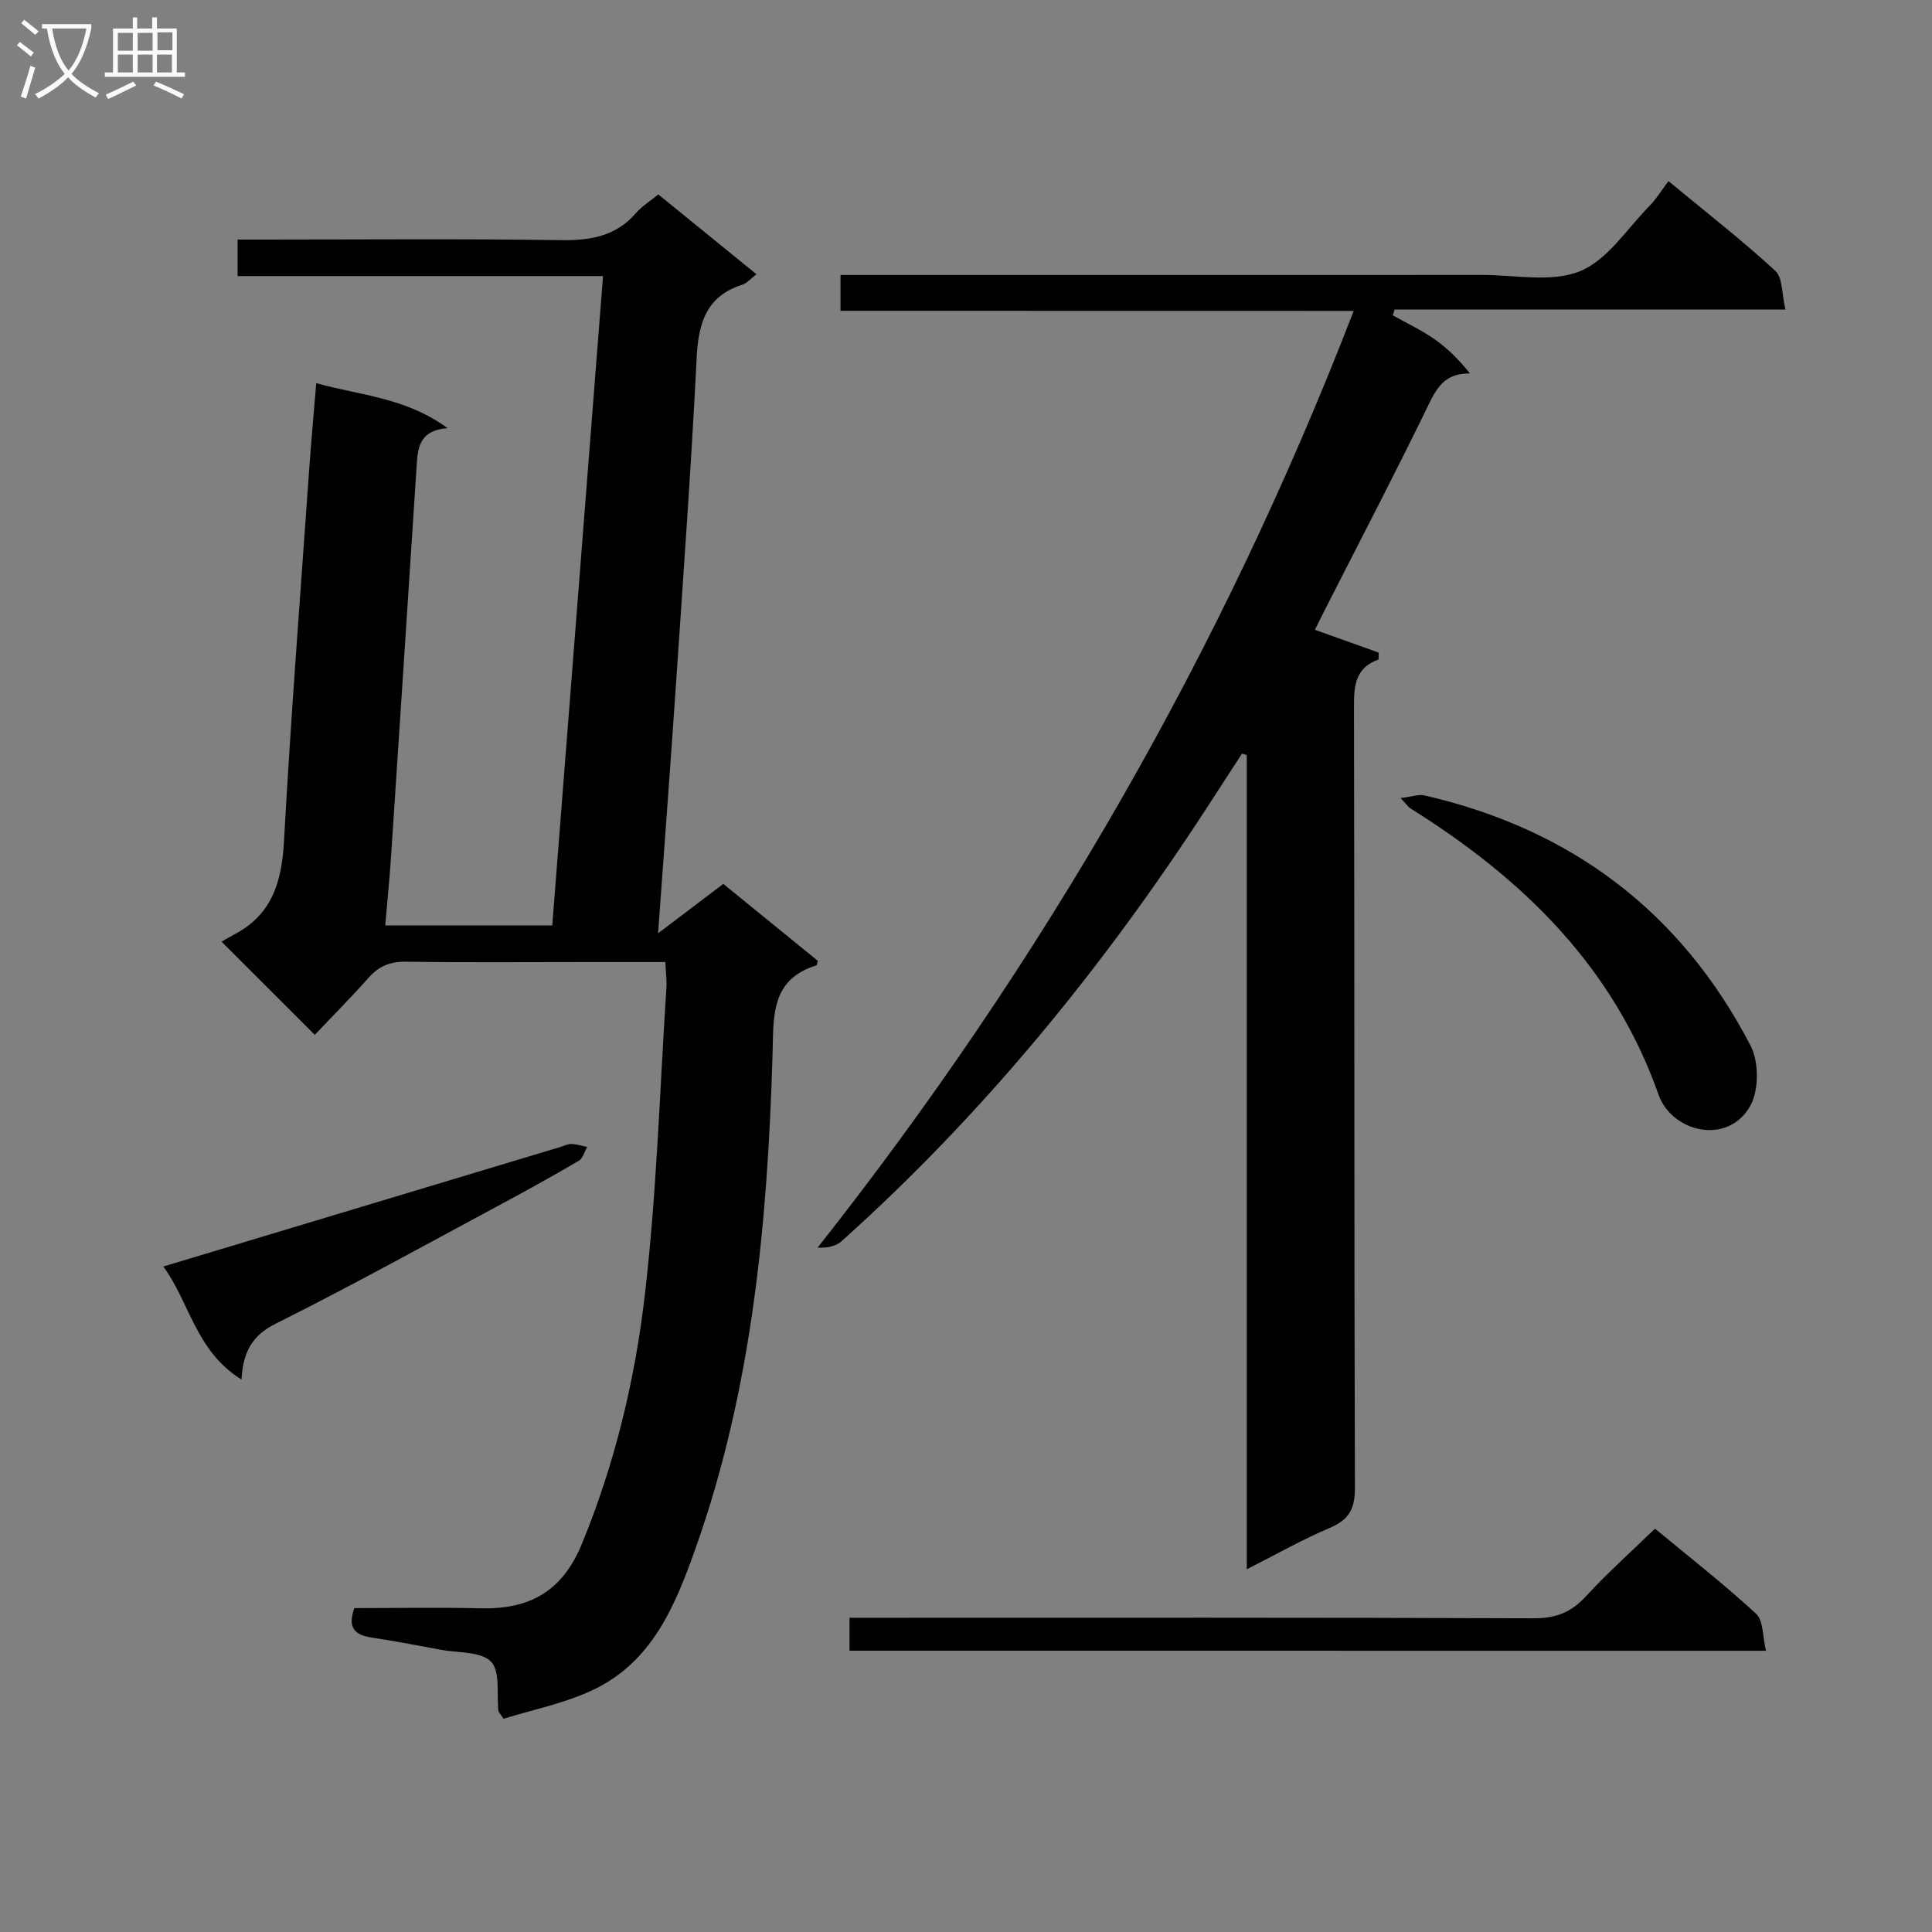 <svg enable-background="new 0 0 400 400" viewBox="0 0 400 400" xmlns="http://www.w3.org/2000/svg"><rect x="0" y="0" width="400" height="400" fill="#808080" stroke="none"/><g fill="#010104"><path d="m104.25 355.85c-.87-1.28-1.03-1.41-1.05-1.55-.41-3.53.42-8.25-1.54-10.27-2.08-2.15-6.8-1.79-10.38-2.46-4.73-.88-9.46-1.8-14.22-2.51-3.44-.51-5.23-1.89-3.69-6.12 8.59 0 17.39-.17 26.18.04 10.05.24 16.86-3.46 20.91-13.31 6.83-16.6 10.99-33.9 13.04-51.5 2.46-21.1 3.09-42.4 4.47-63.62.1-1.61-.12-3.24-.22-5.37-5.74 0-11.2 0-16.65 0-12.33 0-24.66.11-36.99-.07-3.29-.05-5.66.89-7.81 3.33-3.64 4.11-7.52 8-11.13 11.81-6.48-6.48-12.47-12.46-19.3-19.29.78-.44 1.74-1.02 2.73-1.55 7.8-4.11 9.74-10.94 10.2-19.28 1.41-25.56 3.39-51.09 5.19-76.62.41-5.77.94-11.54 1.48-18.19 9.09 2.57 18.41 2.92 27.19 9.32-6.05.49-6.16 4.3-6.41 8.01-1.76 26.88-3.5 53.76-5.28 80.63-.31 4.64-.78 9.26-1.21 14.33h34.58c3.48-44.51 6.97-89.18 10.51-134.45-25.29 0-50.34 0-75.66 0 0-2.66 0-4.73 0-7.56h5.37c20.49 0 40.99-.19 61.48.12 6.17.09 11.45-.76 15.64-5.62 1.17-1.36 2.78-2.34 4.61-3.85 6.68 5.43 13.32 10.83 20.33 16.53-1.2.91-1.96 1.86-2.92 2.16-7.5 2.39-9.1 7.97-9.46 15.15-1.13 22.41-2.75 44.81-4.26 67.2-1.13 16.72-2.4 33.43-3.73 51.94 5.15-3.9 9.21-6.98 13.5-10.23 6.47 5.27 13.04 10.62 19.58 15.94-.15.46-.18.9-.33.94-9.53 2.96-8.82 10.64-9.05 18.41-1.03 34.64-4.18 69-15.85 102.01-4.27 12.08-9.08 23.97-21.67 29.74-5.85 2.7-12.37 4-18.18 5.81z"/><path d="m174.02 64.35c0-2.8 0-4.75 0-7.42h5.87c42.32 0 84.63.01 126.95-.01 6.82 0 14.37 1.62 20.26-.76 5.7-2.31 9.74-8.78 14.41-13.53 1.39-1.41 2.44-3.16 3.93-5.13 8.01 6.63 15.33 12.32 22.13 18.58 1.54 1.42 1.31 4.77 2.08 8-27.53 0-54.22 0-80.91 0-.12.4-.25.81-.37 1.21 2.92 1.64 5.98 3.08 8.71 4.99 2.69 1.89 5.03 4.26 7.26 7.04-5.19-.05-6.84 2.9-8.66 6.65-6.96 14.33-14.34 28.45-21.57 42.66-.66 1.3-1.3 2.61-1.87 3.76 4.54 1.63 8.88 3.18 13.22 4.73-.01.47-.03.95-.04 1.42-4.81 1.73-5.1 5.35-5.09 9.62.12 53.98.02 107.96.19 161.93.01 4.33-1.25 6.57-5.2 8.24-5.63 2.38-10.98 5.43-17.19 8.57 0-56.67 0-112.63 0-168.59-.33-.09-.66-.19-.99-.28-2.39 3.69-4.79 7.38-7.18 11.07-21.5 33.09-46.25 63.46-75.7 89.86-1.17 1.05-2.9 1.46-4.97 1.34 46.67-59.15 83.7-123.32 110.98-193.93-35.64-.02-70.66-.02-106.25-.02z"/><path d="m175.88 341.76c0-2.14 0-4.08 0-6.82h5.73c45.32 0 90.64-.07 135.96.11 4.58.02 7.78-1.26 10.82-4.59 4.37-4.77 9.23-9.09 14.26-13.97 6.84 5.67 14.13 11.36 20.92 17.61 1.55 1.42 1.34 4.75 2.06 7.67-63.71-.01-126.6-.01-189.75-.01z"/><path d="m289.98 165.23c2.38-.29 3.74-.82 4.91-.55 30.41 6.95 53.18 24.12 67.55 51.82 1.74 3.35 1.75 9.22-.06 12.45-4.67 8.3-16.24 5.45-18.98-2.28-9.43-26.68-28.23-44.83-51.45-59.34-.26-.17-.44-.47-1.97-2.1z"/><path d="m33.81 262.22c27.86-8.39 54.98-16.55 82.1-24.72.79-.24 1.6-.67 2.39-.65 1.1.03 2.19.4 3.28.62-.58.98-.91 2.37-1.76 2.87-5.59 3.27-11.26 6.4-16.96 9.46-15.21 8.17-30.33 16.53-45.77 24.25-4.86 2.43-6.78 5.83-7.09 11.57-9.5-5.87-10.8-16.16-16.19-23.4z"/></g><path d="m6.4 11.7c-1-.8-1.9-1.6-2.9-2.3l.6-.7c.9.7 1.9 1.4 2.9 2.2zm-2.1 8.3c.7-2.1 1.4-4.2 2-6.4.2.1.6.3 1 .4-.7 2.3-1.3 4.4-1.9 6.4zm3-12.8c-1.1-.9-2.1-1.7-2.9-2.4l.6-.7c1 .8 2 1.5 3 2.4zm1.4-1.3v-.9h10.2v.9c-.9 4.2-2.3 7.3-4.1 9.4 1.3 1.4 3.2 2.7 5.7 4-.2.2-.4.5-.7.9-2.5-1.4-4.4-2.7-5.7-4.2-1.4 1.5-3.5 3-6.1 4.4 0 0 0 0-.1-.1-.3-.4-.5-.7-.7-.8 2.7-1.3 4.7-2.8 6.2-4.2-1.8-2.2-3-5.3-3.7-9.4zm9.2 0h-7.1c.6 3.8 1.7 6.7 3.4 8.7 1.7-2 2.9-4.8 3.7-8.7z" fill="#fbfafa"/><path d="m31.6 3.6h.9v2.3h4.1v9.1h1.7v.9h-16.6v-.9h1.7v-9.1h4.1v-2.3h.9v2.3h3.1v-2.3zm-4 13.3.6.8c-1.9.9-3.8 1.9-5.8 2.8-.2-.3-.3-.6-.5-.9 2-.9 3.9-1.8 5.7-2.7zm-3.2-10.1v3.7h3.1v-3.7zm0 4.5v3.7h3.1v-3.7zm4.1-4.5v3.7h3.1v-3.7zm0 4.5v3.7h3.1v-3.7zm9.1 9.1c-2.1-1.1-4.1-2-5.8-2.7l.5-.8c2.2.9 4.1 1.8 5.8 2.6zm-1.9-13.7h-3.1v3.7h3.1v-3.6zm-3.2 4.6v3.7h3.1v-3.7z" fill="#fbfafa"/></svg>